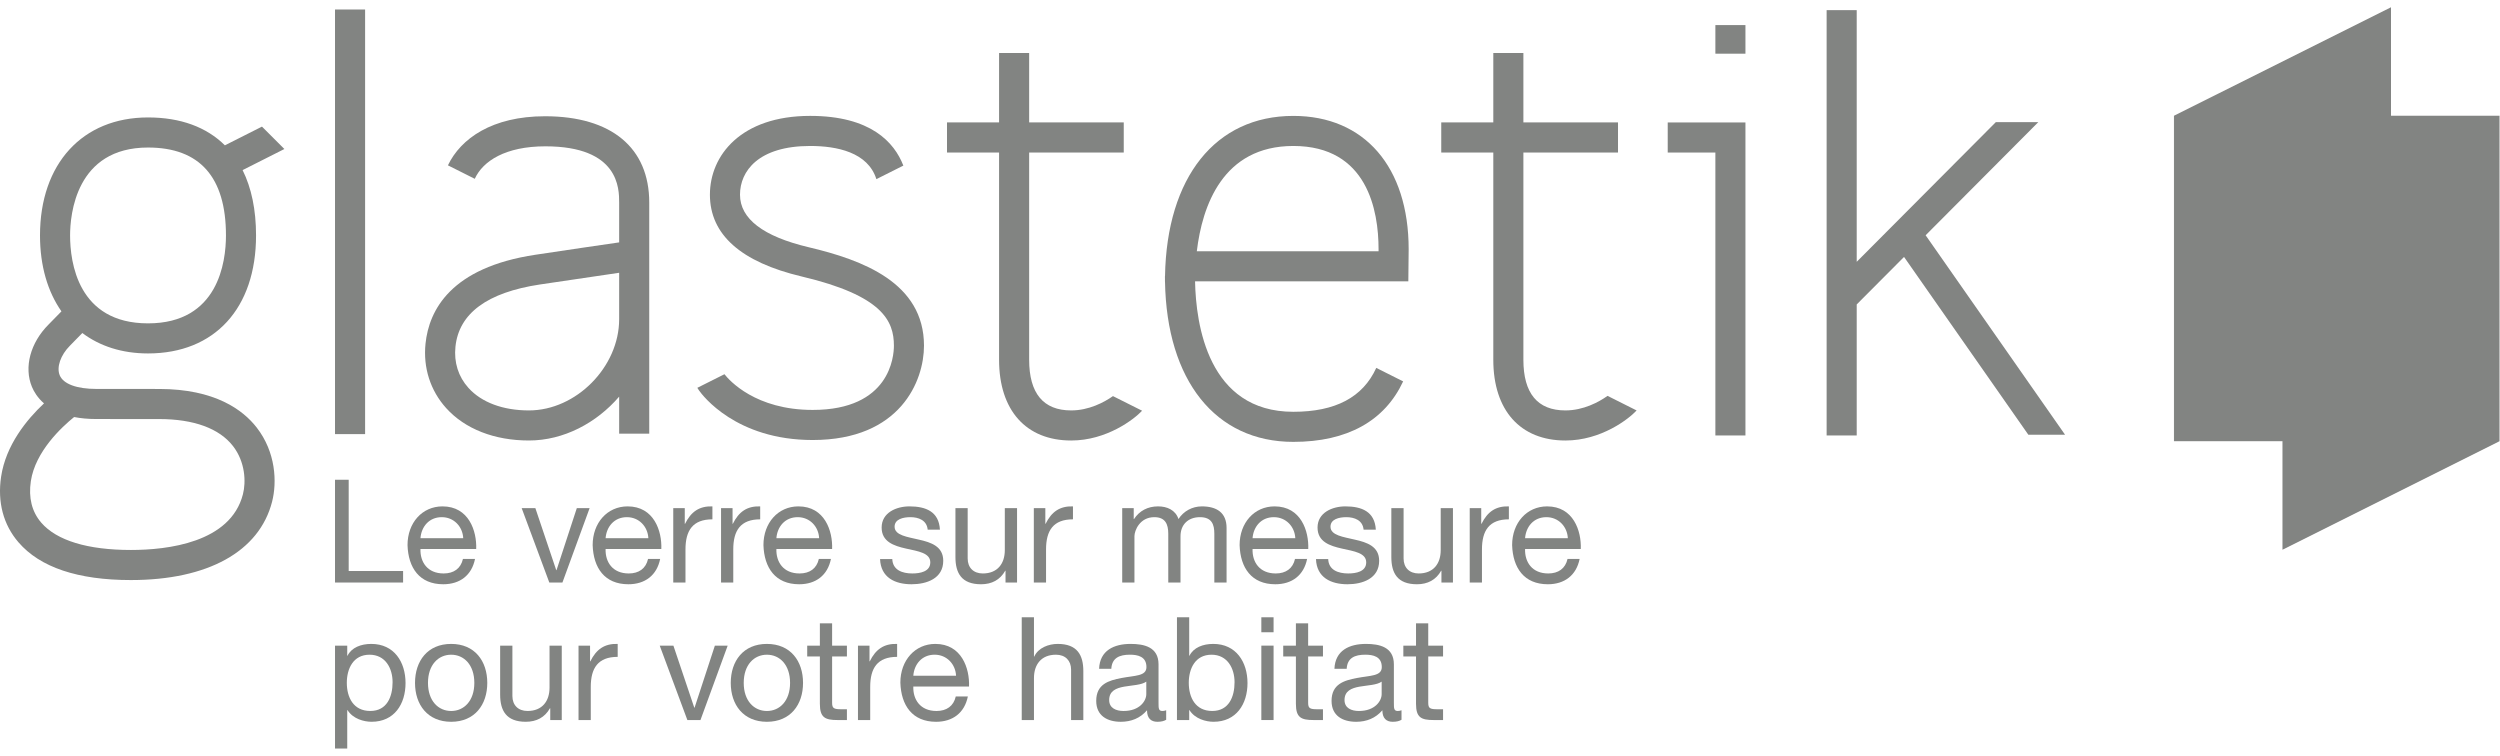 <svg width="172" height="52" viewBox="0 0 172 52" fill="none" xmlns="http://www.w3.org/2000/svg">
<path d="M149.568 7.961V30.355H149.573V7.961H149.568Z" fill="#828482"/>
<path d="M171.967 7.961V30.355L157.034 37.822V30.355H149.573V7.961L164.501 0.5V7.961H171.967Z" fill="#828482"/>
<path d="M25.119 0.654H23.049V29.867H25.119V0.654Z" fill="#828482"/>
<path d="M88.981 7.974C83.627 7.974 80.269 12.191 80.153 19.006H80.147C80.147 19.084 80.15 19.158 80.15 19.235C80.15 19.279 80.148 19.323 80.148 19.368H80.152C80.268 26.184 83.626 30.401 88.98 30.401C92.7 30.401 95.276 28.953 96.536 26.239L94.687 25.311C93.764 27.337 91.875 28.331 88.98 28.331C83.115 28.331 82.277 22.313 82.22 19.355H96.893L96.916 17.152C96.916 11.491 93.876 7.974 88.981 7.974ZM94.845 17.285H82.341C82.711 14.184 84.117 10.043 88.981 10.043C94.083 10.043 94.845 14.498 94.845 17.141L94.845 17.285Z" fill="#828482"/>
<path d="M114.739 10.495H118.018V29.96H120.087V8.425H114.739V10.495Z" fill="#828482"/>
<path d="M120.087 1.726H118.018V3.694H120.087V1.726Z" fill="#828482"/>
<path d="M132.483 16.186L140.234 8.404H137.312L127.742 18.012V0.697H125.672V29.959H127.742V20.945L130.998 17.677L139.549 29.908H142.075L132.483 16.186Z" fill="#828482"/>
<path d="M18.024 8.711L15.472 9.999C14.212 8.747 12.425 8.08 10.184 8.08C5.67 8.08 2.752 11.267 2.752 16.199C2.752 18.291 3.279 20.066 4.227 21.421C3.999 21.653 3.771 21.886 3.603 22.059C3.48 22.185 3.387 22.281 3.347 22.321C2.089 23.579 1.637 25.263 2.196 26.613C2.334 26.945 2.582 27.365 3.027 27.753C1.829 28.876 0.401 30.627 0.076 32.796C-0.185 34.539 0.228 36.099 1.269 37.308C2.755 39.034 5.358 39.908 9.005 39.908C14.3 39.908 17.841 37.945 18.719 34.521C19.068 33.162 18.974 31.108 17.664 29.419C16.724 28.207 14.794 26.761 10.947 26.761L6.634 26.759C5.277 26.759 4.356 26.417 4.109 25.82C3.878 25.265 4.168 24.428 4.811 23.784C4.855 23.741 4.955 23.638 5.086 23.502C5.243 23.343 5.452 23.126 5.664 22.912C6.868 23.818 8.4 24.317 10.184 24.317C14.769 24.317 17.616 21.206 17.616 16.199C17.616 14.431 17.298 12.923 16.691 11.703L19.565 10.252L18.024 8.711ZM5.099 28.692C5.543 28.779 6.052 28.829 6.634 28.829L10.947 28.831C13.329 28.831 15.087 29.474 16.029 30.688C16.881 31.787 16.931 33.163 16.713 34.007C15.859 37.34 11.517 37.838 9.005 37.838C6.03 37.838 3.898 37.188 2.837 35.958C2.192 35.208 1.952 34.248 2.122 33.103C2.429 31.061 4.251 29.376 5.099 28.692ZM10.184 22.247C5.344 22.247 4.822 18.018 4.822 16.199C4.822 14.78 5.209 10.15 10.184 10.15C13.742 10.15 15.546 12.184 15.546 16.199C15.546 18.018 15.024 22.247 10.184 22.247Z" fill="#828482"/>
<path d="M37.496 7.998C33.866 7.998 31.701 9.529 30.817 11.375L32.664 12.302C33.223 11.077 34.779 10.067 37.522 10.067C42.598 10.067 42.598 12.981 42.598 13.937V16.676C41.29 16.866 38.929 17.211 36.837 17.527C31.02 18.403 29.515 21.335 29.276 23.64C29.104 25.295 29.608 26.87 30.694 28.075C31.991 29.514 34.015 30.306 36.391 30.306C38.776 30.306 41.042 29.101 42.598 27.288V29.837H44.668V13.937C44.668 10.163 42.064 7.998 37.496 7.998ZM42.598 21.962C42.598 25.246 39.64 28.237 36.391 28.237C34.608 28.237 33.131 27.687 32.231 26.689C31.532 25.914 31.223 24.933 31.335 23.853C31.572 21.558 33.527 20.118 37.145 19.573C39.083 19.282 41.251 18.963 42.598 18.767V21.962Z" fill="#828482"/>
<path d="M73.698 28.237C71.78 28.237 70.806 27.063 70.806 24.751V10.492H77.314V8.422H70.806V3.648H68.736V8.422H65.154V10.492H68.736V24.751C68.736 28.229 70.591 30.307 73.698 30.307C76.136 30.307 78.024 28.849 78.577 28.258L76.572 27.252C75.969 27.678 74.916 28.237 73.698 28.237Z" fill="#828482"/>
<path d="M107.702 28.237C105.782 28.237 104.809 27.063 104.809 24.751V10.492H111.319V8.422H104.809V3.648H102.739V8.422H99.158V10.492H102.739V24.751C102.739 28.229 104.594 30.307 107.702 30.307C110.166 30.307 112.068 28.818 112.599 28.239L110.599 27.235C109.999 27.663 108.936 28.237 107.702 28.237Z" fill="#828482"/>
<path d="M55.643 17.011C52.504 16.268 50.912 15.05 50.912 13.394C50.912 11.774 52.179 10.043 55.739 10.043C57.576 10.043 59.711 10.473 60.295 12.325L62.15 11.394C61.531 9.795 59.91 7.973 55.739 7.973C50.974 7.973 48.842 10.696 48.842 13.394C48.842 16.136 50.969 18.031 55.167 19.025C60.734 20.341 61.501 22.091 61.501 23.785C61.501 24.522 61.232 28.203 55.911 28.203C51.985 28.203 50.18 26.177 49.842 25.746L47.976 26.682L48.068 26.824L48.09 26.858C48.334 27.206 50.638 30.273 55.911 30.273C61.957 30.273 63.571 26.195 63.571 23.785C63.571 19.443 59.334 17.884 55.643 17.011Z" fill="#828482"/>
<path d="M23.049 33.007H23.99V39.286H27.733V40.078H23.049V33.007Z" fill="#828482"/>
<path d="M32.682 38.454C32.454 39.583 31.642 40.197 30.494 40.197C28.859 40.197 28.087 39.068 28.038 37.503C28.038 35.968 29.047 34.839 30.444 34.839C32.256 34.839 32.811 36.532 32.762 37.771H28.928C28.898 38.662 29.404 39.454 30.523 39.454C31.217 39.454 31.702 39.117 31.851 38.454H32.682ZM31.87 37.028C31.83 36.226 31.226 35.581 30.394 35.581C29.513 35.581 28.988 36.245 28.928 37.028H31.87Z" fill="#828482"/>
<path d="M38.695 40.078H37.793L35.891 34.959H36.833L38.268 39.225H38.289L39.685 34.959H40.566L38.695 40.078Z" fill="#828482"/>
<path d="M45.419 38.454C45.191 39.583 44.379 40.197 43.231 40.197C41.597 40.197 40.824 39.068 40.775 37.503C40.775 35.968 41.784 34.839 43.18 34.839C44.993 34.839 45.548 36.532 45.499 37.771H41.665C41.635 38.662 42.141 39.454 43.26 39.454C43.953 39.454 44.438 39.117 44.586 38.454H45.419ZM44.607 37.028C44.567 36.226 43.963 35.581 43.131 35.581C42.25 35.581 41.725 36.245 41.665 37.028H44.607Z" fill="#828482"/>
<path d="M46.32 34.958H47.112V36.037H47.133C47.538 35.215 48.103 34.809 49.014 34.839V35.73C47.657 35.73 47.161 36.503 47.161 37.8V40.077H46.32V34.958Z" fill="#828482"/>
<path d="M49.608 34.958H50.4V36.037H50.419C50.826 35.215 51.39 34.809 52.301 34.839V35.73C50.944 35.73 50.449 36.503 50.449 37.8V40.077H49.608V34.958Z" fill="#828482"/>
<path d="M57.169 38.454C56.942 39.583 56.129 40.197 54.981 40.197C53.346 40.197 52.574 39.068 52.525 37.503C52.525 35.968 53.535 34.839 54.931 34.839C56.743 34.839 57.298 36.532 57.249 37.771H53.416C53.386 38.662 53.891 39.454 55.01 39.454C55.704 39.454 56.189 39.117 56.337 38.454H57.169ZM56.357 37.028C56.317 36.226 55.714 35.581 54.882 35.581C54 35.581 53.475 36.245 53.416 37.028H56.357Z" fill="#828482"/>
<path d="M61.389 38.464C61.419 39.216 62.072 39.454 62.765 39.454C63.291 39.454 64.004 39.335 64.004 38.692C64.004 38.038 63.172 37.929 62.331 37.741C61.498 37.553 60.657 37.275 60.657 36.294C60.657 35.265 61.676 34.839 62.568 34.839C63.697 34.839 64.599 35.196 64.667 36.443H63.825C63.766 35.79 63.192 35.581 62.637 35.581C62.133 35.581 61.548 35.721 61.548 36.236C61.548 36.839 62.439 36.939 63.222 37.127C64.063 37.315 64.895 37.592 64.895 38.583C64.895 39.801 63.757 40.197 62.716 40.197C61.568 40.197 60.597 39.731 60.548 38.464H61.389Z" fill="#828482"/>
<path d="M69.973 40.078H69.18V39.266H69.16C68.803 39.9 68.23 40.197 67.497 40.197C66.15 40.197 65.734 39.424 65.734 38.325V34.959H66.576V38.425C66.576 39.048 66.972 39.454 67.616 39.454C68.635 39.454 69.131 38.77 69.131 37.85V34.959H69.973V40.078Z" fill="#828482"/>
<path d="M71.127 34.958H71.919V36.037H71.938C72.344 35.215 72.909 34.809 73.82 34.839V35.73C72.464 35.73 71.968 36.503 71.968 37.8V40.077H71.127V34.958Z" fill="#828482"/>
<path d="M77.208 34.958H78V35.711H78.02C78.397 35.136 78.971 34.839 79.674 34.839C80.297 34.839 80.872 35.087 81.08 35.711C81.427 35.166 82.031 34.839 82.685 34.839C83.705 34.839 84.388 35.265 84.388 36.324V40.077H83.546V36.721C83.546 36.087 83.377 35.581 82.555 35.581C81.744 35.581 81.219 36.096 81.219 36.889V40.077H80.377V36.721C80.377 36.057 80.169 35.581 79.416 35.581C78.416 35.581 78.05 36.503 78.05 36.889V40.077H77.208V34.958Z" fill="#828482"/>
<path d="M89.929 38.454C89.702 39.583 88.889 40.197 87.74 40.197C86.108 40.197 85.334 39.068 85.285 37.503C85.285 35.968 86.295 34.839 87.691 34.839C89.504 34.839 90.058 36.532 90.008 37.771H86.176C86.146 38.662 86.651 39.454 87.77 39.454C88.463 39.454 88.949 39.117 89.097 38.454H89.929ZM89.117 37.028C89.078 36.226 88.474 35.581 87.642 35.581C86.76 35.581 86.236 36.245 86.176 37.028H89.117Z" fill="#828482"/>
<path d="M91.38 38.464C91.409 39.216 92.063 39.454 92.757 39.454C93.281 39.454 93.995 39.335 93.995 38.692C93.995 38.038 93.163 37.929 92.32 37.741C91.489 37.553 90.647 37.275 90.647 36.294C90.647 35.265 91.667 34.839 92.559 34.839C93.688 34.839 94.588 35.196 94.657 36.443H93.816C93.757 35.79 93.182 35.581 92.627 35.581C92.122 35.581 91.538 35.721 91.538 36.236C91.538 36.839 92.43 36.939 93.212 37.127C94.054 37.315 94.886 37.592 94.886 38.583C94.886 39.801 93.746 40.197 92.707 40.197C91.559 40.197 90.587 39.731 90.539 38.464H91.38Z" fill="#828482"/>
<path d="M99.963 40.078H99.171V39.266H99.152C98.794 39.9 98.22 40.197 97.488 40.197C96.139 40.197 95.724 39.424 95.724 38.325V34.959H96.567V38.425C96.567 39.048 96.963 39.454 97.605 39.454C98.627 39.454 99.121 38.77 99.121 37.85V34.959H99.963V40.078Z" fill="#828482"/>
<path d="M101.117 34.958H101.909V36.037H101.929C102.336 35.215 102.9 34.809 103.811 34.839V35.73C102.454 35.73 101.959 36.503 101.959 37.8V40.077H101.117V34.958Z" fill="#828482"/>
<path d="M108.679 38.454C108.45 39.583 107.639 40.197 106.49 40.197C104.856 40.197 104.084 39.068 104.034 37.503C104.034 35.968 105.045 34.839 106.441 34.839C108.253 34.839 108.807 36.532 108.758 37.771H104.925C104.896 38.662 105.401 39.454 106.52 39.454C107.213 39.454 107.698 39.117 107.847 38.454H108.679ZM107.867 37.028C107.828 36.226 107.223 35.581 106.39 35.581C105.509 35.581 104.985 36.245 104.925 37.028H107.867Z" fill="#828482"/>
<path d="M23.049 44.42H23.89V45.113H23.91C24.188 44.548 24.841 44.301 25.544 44.301C27.119 44.301 27.901 45.549 27.901 46.994C27.901 48.441 27.129 49.658 25.565 49.658C25.039 49.658 24.286 49.46 23.91 48.856H23.89V51.5H23.049V44.42ZM25.425 45.044C24.297 45.044 23.861 46.015 23.861 46.975C23.861 47.985 24.316 48.915 25.475 48.915C26.624 48.915 27.01 47.935 27.01 46.935C27.01 45.975 26.515 45.044 25.425 45.044Z" fill="#828482"/>
<path d="M31.04 44.301C32.664 44.301 33.525 45.48 33.525 46.984C33.525 48.48 32.664 49.659 31.04 49.659C29.416 49.659 28.553 48.48 28.553 46.984C28.553 45.48 29.416 44.301 31.04 44.301ZM31.04 48.916C31.921 48.916 32.634 48.223 32.634 46.984C32.634 45.737 31.921 45.044 31.04 45.044C30.159 45.044 29.445 45.737 29.445 46.984C29.445 48.223 30.159 48.916 31.04 48.916Z" fill="#828482"/>
<path d="M38.649 49.539H37.857V48.728H37.837C37.481 49.362 36.906 49.658 36.174 49.658C34.827 49.658 34.41 48.885 34.41 47.787V44.42H35.253V47.886C35.253 48.509 35.648 48.915 36.293 48.915C37.312 48.915 37.808 48.232 37.808 47.311V44.42H38.649V49.539Z" fill="#828482"/>
<path d="M39.803 44.42H40.596V45.499H40.616C41.022 44.677 41.586 44.271 42.497 44.301V45.192C41.141 45.192 40.645 45.965 40.645 47.262V49.539H39.803V44.42Z" fill="#828482"/>
<path d="M48.192 49.539H47.291L45.389 44.42H46.33L47.766 48.687H47.787L49.183 44.42H50.064L48.192 49.539Z" fill="#828482"/>
<path d="M52.763 44.301C54.387 44.301 55.249 45.48 55.249 46.984C55.249 48.48 54.387 49.659 52.763 49.659C51.138 49.659 50.276 48.48 50.276 46.984C50.276 45.48 51.138 44.301 52.763 44.301ZM52.763 48.916C53.644 48.916 54.357 48.223 54.357 46.984C54.357 45.737 53.644 45.044 52.763 45.044C51.881 45.044 51.168 45.737 51.168 46.984C51.168 48.223 51.881 48.916 52.763 48.916Z" fill="#828482"/>
<path d="M57.249 44.42H58.268V45.163H57.249V48.342C57.249 48.727 57.358 48.797 57.883 48.797H58.268V49.539H57.626C56.753 49.539 56.407 49.361 56.407 48.42V45.163H55.536V44.42H56.407V42.884H57.249V44.42Z" fill="#828482"/>
<path d="M59.028 44.42H59.821V45.499H59.84C60.245 44.677 60.811 44.271 61.722 44.301V45.192C60.365 45.192 59.87 45.965 59.87 47.262V49.539H59.028V44.42Z" fill="#828482"/>
<path d="M66.589 47.916C66.362 49.044 65.55 49.659 64.402 49.659C62.766 49.659 61.995 48.529 61.945 46.965C61.945 45.43 62.955 44.301 64.351 44.301C66.164 44.301 66.719 45.994 66.669 47.233H62.836C62.806 48.123 63.311 48.916 64.431 48.916C65.123 48.916 65.609 48.579 65.757 47.916H66.589ZM65.777 46.49C65.738 45.688 65.134 45.043 64.302 45.043C63.421 45.043 62.895 45.707 62.836 46.49H65.777Z" fill="#828482"/>
<path d="M70.295 42.469H71.137V45.172H71.157C71.433 44.559 72.157 44.301 72.771 44.301C74.118 44.301 74.533 45.074 74.533 46.172V49.54H73.691V46.074C73.691 45.45 73.296 45.044 72.652 45.044C71.631 45.044 71.137 45.727 71.137 46.648V49.54H70.295V42.469Z" fill="#828482"/>
<path d="M80.233 49.52C80.084 49.609 79.895 49.659 79.628 49.659C79.192 49.659 78.915 49.42 78.915 48.866C78.45 49.411 77.826 49.659 77.112 49.659C76.182 49.659 75.42 49.243 75.42 48.222C75.42 47.064 76.281 46.816 77.152 46.648C78.083 46.469 78.875 46.529 78.875 45.895C78.875 45.163 78.271 45.043 77.736 45.043C77.024 45.043 76.499 45.262 76.458 46.014H75.618C75.667 44.747 76.647 44.301 77.786 44.301C78.707 44.301 79.707 44.509 79.707 45.707V48.341C79.707 48.737 79.707 48.916 79.975 48.916C80.044 48.916 80.123 48.907 80.233 48.866V49.52ZM78.865 46.896C78.539 47.133 77.904 47.143 77.341 47.242C76.786 47.341 76.311 47.539 76.311 48.163C76.311 48.718 76.786 48.916 77.301 48.916C78.41 48.916 78.865 48.222 78.865 47.758V46.896Z" fill="#828482"/>
<path d="M80.975 42.468H81.817V45.113H81.837C82.115 44.548 82.768 44.301 83.471 44.301C85.045 44.301 85.828 45.549 85.828 46.994C85.828 48.441 85.056 49.658 83.492 49.658C82.966 49.658 82.213 49.46 81.837 48.856H81.817V49.539H80.975V42.468ZM83.353 45.044C82.223 45.044 81.788 46.015 81.788 46.975C81.788 47.985 82.243 48.915 83.401 48.915C84.551 48.915 84.937 47.935 84.937 46.935C84.937 45.975 84.441 45.044 83.353 45.044Z" fill="#828482"/>
<path d="M87.622 43.499H86.78V42.469H87.622V43.499ZM86.78 44.419H87.622V49.539H86.78V44.419Z" fill="#828482"/>
<path d="M90 44.42H91.02V45.163H90V48.342C90 48.727 90.109 48.797 90.633 48.797H91.02V49.539H90.376C89.505 49.539 89.158 49.361 89.158 48.42V45.163H88.286V44.42H89.158V42.884H90V44.42Z" fill="#828482"/>
<path d="M96.424 49.52C96.275 49.609 96.088 49.659 95.82 49.659C95.384 49.659 95.107 49.42 95.107 48.866C94.642 49.411 94.018 49.659 93.305 49.659C92.374 49.659 91.611 49.243 91.611 48.222C91.611 47.064 92.473 46.816 93.345 46.648C94.275 46.469 95.067 46.529 95.067 45.895C95.067 45.163 94.463 45.043 93.929 45.043C93.216 45.043 92.691 45.262 92.652 46.014H91.809C91.859 44.747 92.839 44.301 93.978 44.301C94.899 44.301 95.899 44.509 95.899 45.707V48.341C95.899 48.737 95.899 48.916 96.167 48.916C96.235 48.916 96.316 48.907 96.424 48.866V49.52ZM95.058 46.896C94.731 47.133 94.097 47.143 93.533 47.242C92.978 47.341 92.503 47.539 92.503 48.163C92.503 48.718 92.978 48.916 93.492 48.916C94.602 48.916 95.058 48.222 95.058 47.758V46.896Z" fill="#828482"/>
<path d="M98.263 44.42H99.283V45.163H98.263V48.342C98.263 48.727 98.371 48.797 98.897 48.797H99.283V49.539H98.639C97.768 49.539 97.422 49.361 97.422 48.42V45.163H96.55V44.42H97.422V42.884H98.263V44.42Z" fill="#828482"/>
</svg>
